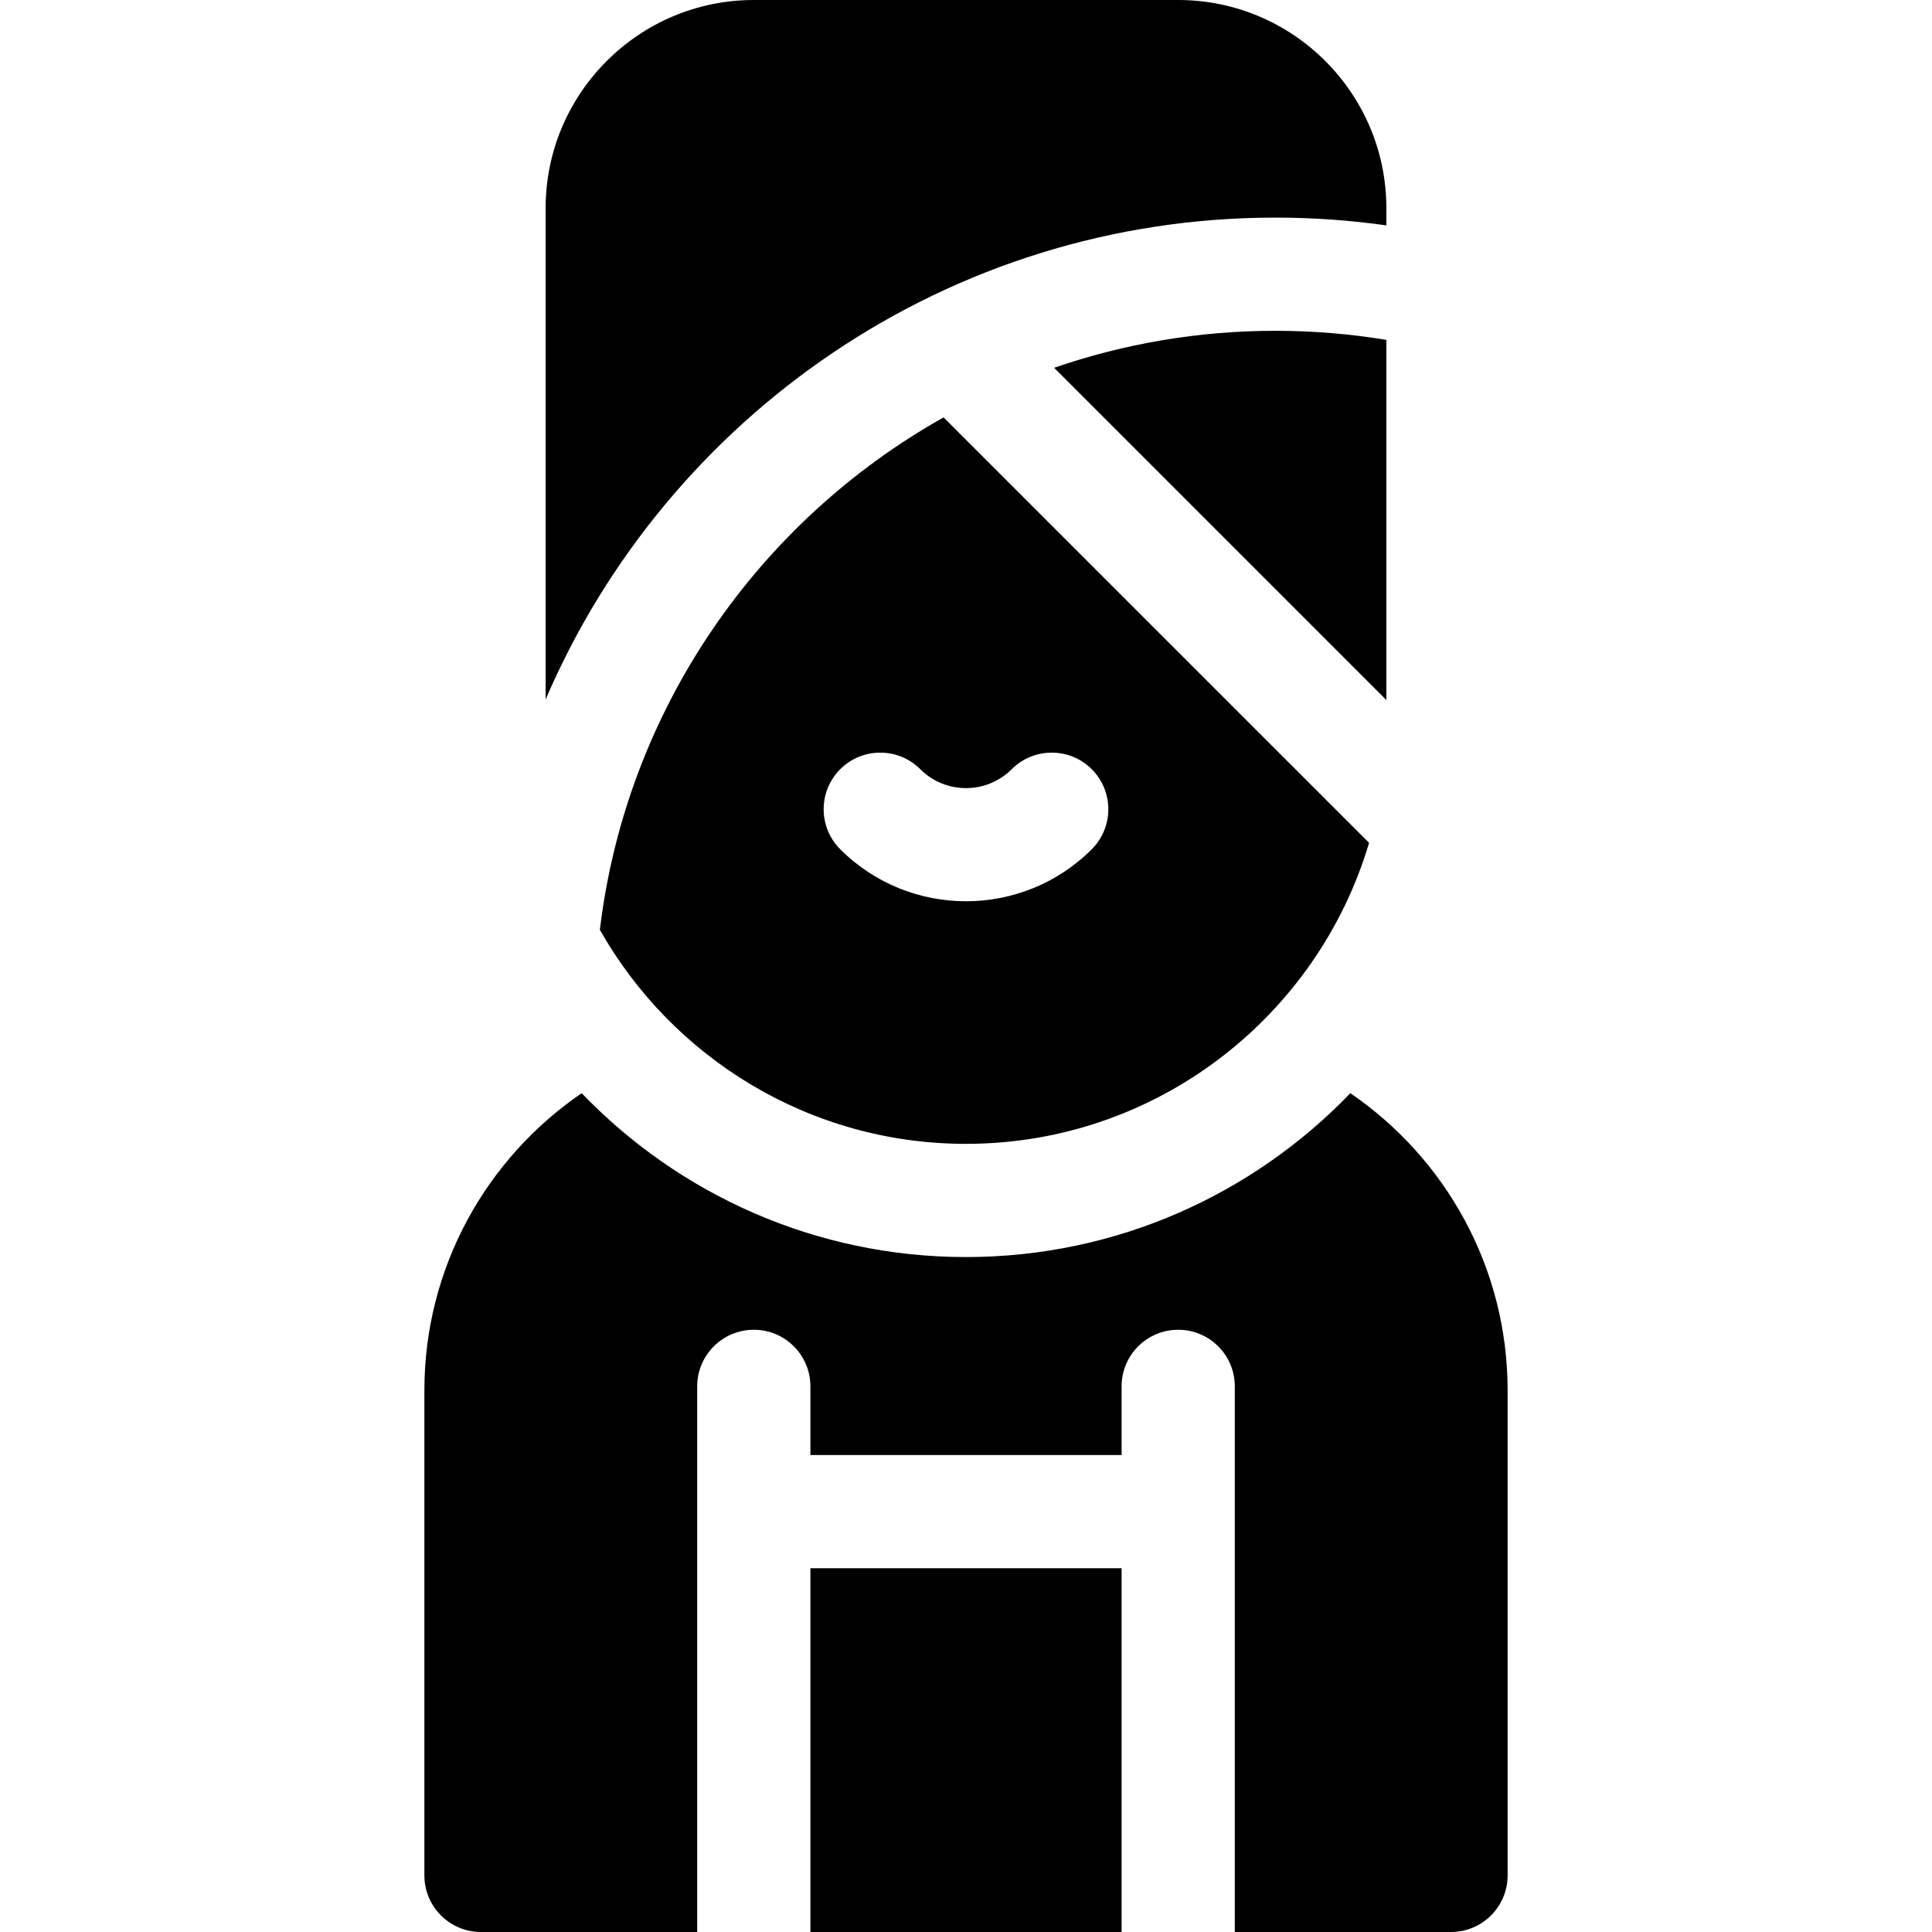 <svg xmlns="http://www.w3.org/2000/svg" id="Layer_1" height="512" viewBox="0 0 512 512" width="512"><g><path d="m214.767 415.6h82.467v96.4h-82.467z"></path><path d="m357.855 289.708c-25.742 26.752-61.886 43.426-101.855 43.426s-76.113-16.674-101.854-43.425c-25.143 17.182-41.679 46.074-41.679 78.758v128.533c0 8.284 6.716 15 15 15h57.301v-144.6c0-8.284 6.716-15 15-15s15 6.716 15 15v18.2h82.467v-18.2c0-8.284 6.717-15 15-15 8.285 0 15 6.716 15 15v144.6h57.299c8.285 0 15-6.716 15-15v-128.533c-.001-32.684-16.536-61.576-41.679-78.759z"></path><path d="m367.4 90.072c-9.566-1.574-19.381-2.407-29.389-2.407-20.529 0-40.266 3.456-58.666 9.804l88.055 88.052z"></path><path d="m338.012 57.665c9.973 0 19.781.714 29.389 2.063v-4.562c-.001-30.418-24.749-55.166-55.167-55.166h-112.467c-30.42 0-55.168 24.748-55.168 55.167v130.19c32.178-75.013 106.756-127.692 193.413-127.692z"></path><path d="m158.968 246.404c19.14 33.837 55.46 56.729 97.031 56.729 50.442 0 93.155-33.702 106.819-79.77l-112.753-112.75c-49.12 27.557-84.098 77.43-91.097 135.791zm109.147-42.555c5.859-5.857 15.355-5.857 21.213.002 5.857 5.858 5.857 15.355-.002 21.213-9.188 9.187-21.26 13.781-33.328 13.781-12.071 0-24.139-4.593-33.328-13.782-5.857-5.857-5.857-15.355 0-21.213s15.355-5.857 21.213 0c6.681 6.681 17.551 6.68 24.232-.001z"></path></g></svg>